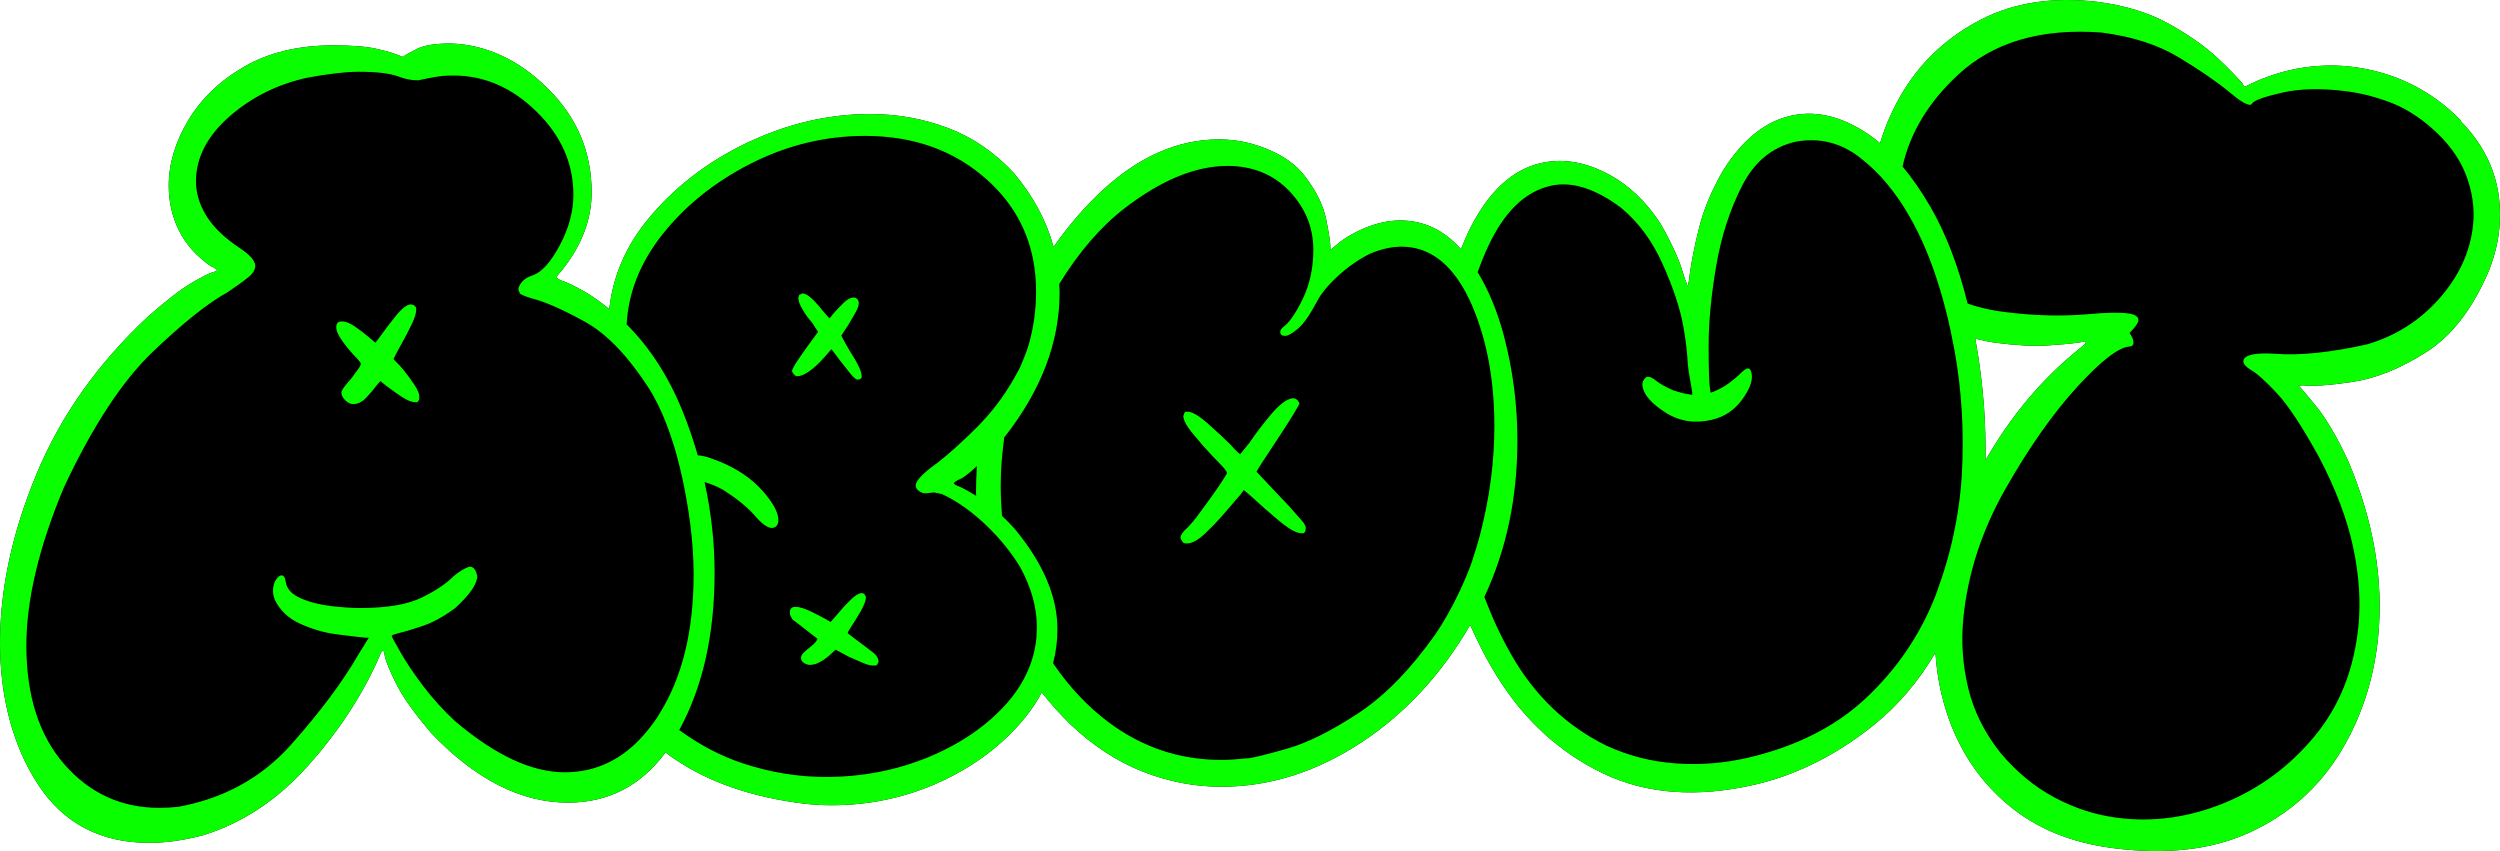 <svg width="188" height="64" viewBox="0 0 188 64" fill="none" xmlns="http://www.w3.org/2000/svg">
<path d="M185.068 9.068C182.834 6.788 180.136 5.451 176.974 5.034C175.794 4.881 174.566 4.892 173.309 5.067C171.743 5.297 170.244 5.79 168.803 6.525C168.764 6.525 168.706 6.437 168.638 6.284C168.329 5.911 167.72 5.275 166.811 4.409C165.892 3.543 164.674 2.677 163.155 1.822C161.637 0.967 159.819 0.408 157.711 0.134C154.375 -0.249 151.474 0.189 149.018 1.45C146.561 2.71 144.627 4.464 143.225 6.7C142.403 8.016 141.804 9.375 141.378 10.767C140.953 10.405 140.508 10.087 140.063 9.813C138.197 8.673 136.388 8.301 134.619 8.717C132.685 9.167 130.983 10.559 129.532 12.893C128.681 14.395 128.091 15.82 127.763 17.169C127.424 18.517 127.202 19.646 127.076 20.578C127.037 20.95 126.989 21.268 126.921 21.531C126.796 21.235 126.689 20.928 126.592 20.621C126.302 19.591 125.732 18.33 124.891 16.851C123.74 15.075 122.338 13.781 120.674 12.959C119.011 12.137 117.406 11.907 115.849 12.269C113.741 12.762 111.981 14.373 110.588 17.103C110.327 17.618 110.095 18.177 109.863 18.736C108.587 17.3 107.068 16.577 105.289 16.577C104.303 16.577 103.258 16.84 102.166 17.355C101.527 17.673 101.024 17.98 100.657 18.287C100.29 18.582 100.086 18.758 100.048 18.802V18.626C100.048 18.265 99.941 17.552 99.729 16.5C99.516 15.437 98.974 14.351 98.114 13.233C97.253 12.115 95.88 11.293 94.014 10.778C93.24 10.581 92.457 10.482 91.683 10.482C88.579 10.482 85.639 11.775 82.864 14.351C81.539 15.59 80.33 16.993 79.228 18.572C78.696 16.61 77.71 14.757 76.24 13.014C74.789 11.457 73.145 10.329 71.289 9.627C69.432 8.925 67.488 8.575 65.438 8.575C62.295 8.575 59.22 9.298 56.194 10.734C53.176 12.17 50.681 14.11 48.699 16.522C47.036 18.561 46.088 20.797 45.817 23.241C45.257 22.792 44.676 22.353 44.048 21.981C43.197 21.498 42.607 21.213 42.259 21.115C42.007 21.016 41.872 20.928 41.872 20.83C41.872 20.786 41.94 20.687 42.065 20.545C42.104 20.501 42.172 20.424 42.259 20.325C43.748 18.451 44.492 16.5 44.492 14.472C44.492 11.436 43.4 8.838 41.205 6.667C39.019 4.497 36.582 3.368 33.904 3.269C32.753 3.269 31.921 3.401 31.389 3.664C30.858 3.927 30.529 4.113 30.403 4.201L30.335 4.278C30.335 4.278 30.21 4.256 30.084 4.201C29.784 4.059 29.233 3.883 28.43 3.697C27.618 3.499 26.496 3.412 25.055 3.412C22.464 3.412 20.24 3.938 18.393 5.001C16.546 6.064 15.134 7.413 14.157 9.046C13.181 10.679 12.687 12.323 12.687 13.957C12.687 15.162 12.939 16.281 13.451 17.322C13.964 18.363 14.766 19.262 15.869 20.029C15.956 20.073 16.014 20.106 16.062 20.106C16.227 20.205 16.314 20.271 16.314 20.325C16.314 20.38 16.207 20.424 15.995 20.468C15.695 20.567 15.153 20.841 14.37 21.301C13.587 21.761 12.513 22.595 11.15 23.789C7.369 27.308 4.564 31.265 2.737 35.672C0.909 40.078 0 44.309 0 48.354C0 52.399 0.957 56.093 2.872 59.009C4.787 61.924 7.572 63.382 11.227 63.382C12.504 63.382 13.857 63.185 15.308 62.801C18.238 61.881 20.83 60.171 23.083 57.671C25.336 55.172 27.096 52.519 28.372 49.724C28.411 49.626 28.459 49.527 28.498 49.439C28.624 49.099 28.73 48.935 28.817 48.935C28.856 48.935 28.904 49.078 28.943 49.373C29.03 49.757 29.31 50.448 29.803 51.434C30.287 52.421 31.177 53.659 32.453 55.15C35.77 58.625 39.193 60.357 42.713 60.357C45.74 60.357 48.187 59.096 50.043 56.586C50.275 56.761 50.517 56.937 50.769 57.101C53.341 58.844 56.571 59.951 60.458 60.434C61.125 60.51 61.812 60.554 62.528 60.554C65.457 60.554 68.213 59.951 70.786 58.757C73.358 57.562 75.466 55.95 77.091 53.955C77.584 53.342 78 52.717 78.338 52.07C78.996 52.903 79.711 53.703 80.504 54.481C82.197 56.082 84.005 57.266 85.929 58.022C87.854 58.779 89.817 59.162 91.838 59.162C95.513 59.162 99.052 58.033 102.456 55.775C105.715 53.616 108.413 50.678 110.559 46.995C111.14 48.332 111.797 49.604 112.542 50.809C114.601 54.131 117.261 56.575 120.539 58.154C123.807 59.721 127.627 60.006 131.988 58.998C135.102 58.274 138.061 56.794 140.866 54.558C142.684 53.1 144.25 51.27 145.546 49.089C145.652 50.831 145.991 52.508 146.571 54.109C147.509 56.707 149.008 58.866 151.087 60.587C153.156 62.308 155.758 63.371 158.881 63.777C162.933 64.303 166.385 63.898 169.238 62.571C172.091 61.245 174.315 59.272 175.93 56.674C177.545 54.065 178.502 51.16 178.831 47.959C179.266 43.652 178.512 39.212 176.578 34.652C175.736 32.843 174.914 31.451 174.112 30.476C173.309 29.5 172.893 29.007 172.845 29.007C172.884 29.007 172.99 29.007 173.164 28.974C173.88 29.062 175.117 28.985 176.877 28.722C178.637 28.47 180.484 27.724 182.428 26.497C184.372 25.269 185.958 23.208 187.186 20.314C187.592 19.251 187.843 18.243 187.94 17.289C188.259 14.132 187.302 11.414 185.068 9.134V9.068ZM150.052 25.773C151.609 25.971 152.905 26.047 153.911 25.982C154.916 25.916 155.69 25.85 156.212 25.773C156.512 25.718 156.715 25.697 156.792 25.707C156.831 25.707 156.85 25.74 156.85 25.784C156.85 25.828 156.657 26.003 156.29 26.288C153.495 28.558 151.174 31.342 149.308 34.619C149.327 33.348 149.298 32.021 149.201 30.64C149.076 28.919 148.863 27.264 148.582 25.697C148.563 25.62 148.553 25.543 148.534 25.466C149.018 25.587 149.52 25.697 150.052 25.773Z" fill="black"/>
<path d="M30.451 27.943C30.171 27.604 29.929 27.34 29.716 27.143C29.678 27.099 29.629 27.045 29.591 27.001C29.755 26.661 29.948 26.299 30.161 25.916C30.461 25.389 30.722 24.885 30.954 24.403C31.186 23.921 31.302 23.537 31.302 23.252C31.302 23.066 31.177 22.934 30.915 22.89C30.616 22.89 30.238 23.175 29.765 23.756C29.3 24.337 28.914 24.841 28.614 25.269C28.44 25.51 28.314 25.674 28.227 25.773C28.053 25.631 27.889 25.488 27.715 25.335C27.376 25.05 27.028 24.787 26.66 24.534C26.303 24.293 25.993 24.173 25.732 24.173C25.558 24.173 25.442 24.206 25.384 24.282C25.316 24.359 25.287 24.469 25.287 24.611C25.287 24.896 25.471 25.291 25.829 25.762C26.187 26.244 26.515 26.628 26.815 26.913C27.028 27.154 27.134 27.297 27.134 27.352C27.134 27.45 27.057 27.593 26.912 27.79C26.767 27.987 26.602 28.195 26.438 28.437C26.225 28.678 26.042 28.897 25.897 29.083C25.752 29.281 25.674 29.423 25.674 29.522C25.674 29.719 25.771 29.905 25.964 30.103C26.158 30.3 26.361 30.388 26.573 30.388C26.912 30.388 27.241 30.223 27.56 29.884C27.879 29.544 28.14 29.237 28.353 28.941L28.604 28.656C28.73 28.755 28.885 28.875 29.049 29.018C29.436 29.303 29.823 29.588 30.229 29.851C30.635 30.114 30.964 30.245 31.215 30.245C31.428 30.289 31.534 30.147 31.534 29.807C31.534 29.62 31.418 29.335 31.186 28.974C30.954 28.612 30.693 28.261 30.422 27.922L30.451 27.943Z" fill="#09FF00"/>
<path d="M65.545 48.99C65.187 48.705 64.82 48.431 64.433 48.146C64.114 47.904 63.882 47.729 63.746 47.608C63.746 47.565 63.833 47.411 64.007 47.126C64.249 46.764 64.5 46.37 64.752 45.92C64.994 45.482 65.119 45.142 65.119 44.901C65.081 44.824 65.052 44.748 65.013 44.693C64.974 44.638 64.906 44.605 64.8 44.605C64.587 44.605 64.297 44.78 63.93 45.142C63.562 45.504 63.214 45.888 62.895 46.282C62.721 46.479 62.576 46.644 62.47 46.764C62.363 46.721 62.257 46.666 62.151 46.589C61.802 46.392 61.387 46.183 60.932 45.964C60.468 45.745 60.1 45.635 59.82 45.635C59.54 45.635 59.395 45.778 59.395 46.052C59.395 46.172 59.414 46.26 59.453 46.326C59.491 46.381 59.52 46.458 59.559 46.534L59.607 46.589L61.464 48.025V48.08C61.464 48.08 61.416 48.189 61.329 48.288C61.242 48.387 61.126 48.496 60.98 48.617C60.768 48.781 60.594 48.924 60.449 49.066C60.303 49.209 60.236 49.34 60.236 49.461C60.236 49.625 60.303 49.757 60.449 49.845C60.594 49.943 60.729 49.998 60.874 49.998C61.126 49.998 61.358 49.943 61.59 49.823C61.822 49.702 62.025 49.571 62.199 49.428C62.373 49.286 62.586 49.099 62.837 48.858C63.224 49.055 63.562 49.242 63.843 49.395C64.297 49.593 64.674 49.757 64.955 49.877C65.235 49.998 65.506 50.053 65.748 50.053C65.854 50.053 65.922 50.031 65.961 49.987C65.999 49.943 66.009 49.91 66.009 49.867C66.048 49.823 66.067 49.79 66.067 49.746C66.067 49.505 65.893 49.242 65.535 48.968L65.545 48.99Z" fill="#09FF00"/>
<path d="M59.558 27.866C59.558 27.943 59.607 28.042 59.694 28.141C59.781 28.239 59.858 28.294 59.935 28.294C60.216 28.294 60.545 28.151 60.912 27.878C61.28 27.603 61.608 27.297 61.889 26.979C62.169 26.661 62.363 26.442 62.469 26.321L62.527 26.266L62.575 26.321C62.721 26.518 62.924 26.792 63.185 27.132C63.446 27.472 63.707 27.79 63.949 28.097C64.2 28.393 64.374 28.546 64.481 28.546C64.693 28.546 64.8 28.469 64.8 28.305C64.8 27.943 64.5 27.308 63.9 26.387C63.688 26.025 63.475 25.652 63.262 25.247C63.407 25.006 63.562 24.764 63.736 24.523C63.949 24.162 64.142 23.833 64.316 23.537C64.49 23.241 64.577 22.989 64.577 22.791C64.577 22.671 64.538 22.572 64.471 22.495C64.403 22.419 64.316 22.375 64.21 22.375C63.958 22.375 63.688 22.528 63.388 22.824C63.088 23.12 62.837 23.394 62.624 23.635C62.517 23.8 62.43 23.898 62.363 23.931C62.256 23.811 62.111 23.657 61.937 23.449C61.686 23.131 61.415 22.813 61.115 22.517C60.816 22.221 60.554 22.068 60.351 22.068C60.284 22.068 60.245 22.09 60.245 22.134H60.168C60.168 22.134 60.119 22.156 60.09 22.199C60.09 22.243 60.071 22.298 60.032 22.375C60.032 22.616 60.139 22.912 60.351 23.274C60.564 23.635 60.806 23.975 61.096 24.293C61.241 24.534 61.376 24.753 61.521 24.951C60.961 25.707 60.487 26.365 60.119 26.902C59.752 27.439 59.568 27.768 59.568 27.888L59.558 27.866Z" fill="#09FF00"/>
<path d="M98.085 39.398C98.046 39.332 97.988 39.256 97.901 39.157C97.814 39.058 97.688 38.916 97.533 38.74C97.379 38.565 97.166 38.335 96.924 38.05C96.392 37.491 95.58 36.625 94.487 35.474C94.661 35.156 94.981 34.652 95.445 33.972C95.764 33.49 96.093 32.986 96.45 32.438C96.799 31.9 97.098 31.44 97.321 31.056C97.553 30.673 97.678 30.442 97.717 30.366C97.717 30.322 97.698 30.278 97.659 30.212C97.62 30.146 97.572 30.092 97.504 30.037C97.437 29.982 97.33 29.949 97.185 29.949C96.721 30.026 96.189 30.442 95.57 31.177C94.951 31.922 94.41 32.624 93.955 33.303C93.569 33.786 93.337 34.06 93.269 34.148C93.201 34.148 92.95 33.906 92.524 33.424C91.992 32.909 91.412 32.361 90.774 31.802C90.136 31.243 89.642 30.958 89.294 30.958C89.188 30.958 89.13 30.958 89.111 30.991C89.091 31.012 89.062 31.056 89.033 31.144C89.033 31.188 89.014 31.221 88.985 31.265C88.985 31.582 89.227 32.043 89.73 32.646C90.223 33.249 90.735 33.83 91.267 34.389C91.548 34.674 91.789 34.915 91.983 35.134C92.176 35.353 92.273 35.507 92.273 35.583C92.234 35.66 92.099 35.89 91.847 36.274C91.596 36.658 91.316 37.063 90.996 37.502C90.677 37.94 90.416 38.302 90.203 38.587C89.855 39.069 89.546 39.431 89.304 39.672C88.946 39.99 88.772 40.253 88.772 40.45C88.84 40.615 88.908 40.724 88.956 40.779C89.004 40.845 89.111 40.867 89.246 40.867C89.633 40.867 90.097 40.615 90.619 40.121C91.151 39.617 91.664 39.08 92.157 38.499C92.65 37.918 93.037 37.469 93.317 37.151L93.53 36.855C93.53 36.855 93.772 37.03 94.168 37.392C94.729 37.918 95.396 38.499 96.151 39.135C96.915 39.771 97.485 40.1 97.872 40.1C98.085 40.143 98.191 40.001 98.191 39.683C98.191 39.639 98.191 39.606 98.162 39.562C98.143 39.519 98.114 39.475 98.085 39.409V39.398Z" fill="#09FF00"/>
<path d="M185.068 9.068C182.834 6.788 180.136 5.451 176.974 5.034C175.794 4.881 174.566 4.892 173.309 5.067C171.743 5.297 170.244 5.79 168.803 6.525C168.764 6.525 168.706 6.437 168.638 6.284C168.329 5.911 167.72 5.275 166.811 4.409C165.892 3.543 164.674 2.677 163.155 1.822C161.637 0.967 159.819 0.408 157.711 0.134C154.375 -0.249 151.474 0.189 149.018 1.45C146.561 2.71 144.627 4.464 143.225 6.7C142.403 8.016 141.804 9.375 141.378 10.767C140.953 10.405 140.508 10.087 140.063 9.813C138.197 8.673 136.388 8.301 134.619 8.717C132.685 9.167 130.983 10.559 129.532 12.893C128.681 14.395 128.091 15.82 127.763 17.169C127.424 18.517 127.202 19.646 127.076 20.578C127.037 20.95 126.989 21.268 126.921 21.531C126.796 21.235 126.689 20.928 126.592 20.621C126.302 19.591 125.732 18.33 124.891 16.851C123.74 15.075 122.338 13.781 120.674 12.959C119.011 12.137 117.406 11.907 115.849 12.269C113.741 12.762 111.981 14.373 110.588 17.103C110.327 17.618 110.095 18.177 109.863 18.736C108.587 17.3 107.068 16.577 105.289 16.577C104.303 16.577 103.258 16.84 102.166 17.355C101.527 17.673 101.024 17.98 100.657 18.287C100.29 18.582 100.086 18.758 100.048 18.802V18.626C100.048 18.265 99.941 17.552 99.729 16.5C99.516 15.437 98.974 14.351 98.114 13.233C97.253 12.115 95.88 11.293 94.014 10.778C93.24 10.581 92.457 10.482 91.683 10.482C88.579 10.482 85.639 11.775 82.864 14.351C81.539 15.59 80.33 16.993 79.228 18.572C78.696 16.61 77.71 14.757 76.24 13.014C74.789 11.457 73.145 10.329 71.289 9.627C69.432 8.925 67.488 8.575 65.438 8.575C62.295 8.575 59.22 9.298 56.194 10.734C53.176 12.17 50.681 14.11 48.699 16.522C47.036 18.561 46.088 20.797 45.817 23.241C45.257 22.792 44.676 22.353 44.048 21.981C43.197 21.498 42.607 21.213 42.259 21.115C42.007 21.016 41.872 20.928 41.872 20.83C41.872 20.786 41.94 20.687 42.065 20.545C42.104 20.501 42.172 20.424 42.259 20.325C43.748 18.451 44.492 16.5 44.492 14.472C44.492 11.436 43.4 8.838 41.205 6.667C39.019 4.497 36.582 3.368 33.904 3.269C32.753 3.269 31.921 3.401 31.389 3.664C30.858 3.927 30.529 4.113 30.403 4.201L30.335 4.278C30.335 4.278 30.21 4.256 30.084 4.201C29.784 4.059 29.233 3.883 28.43 3.697C27.618 3.499 26.496 3.412 25.055 3.412C22.464 3.412 20.24 3.938 18.393 5.001C16.546 6.064 15.134 7.413 14.157 9.046C13.181 10.679 12.687 12.323 12.687 13.957C12.687 15.162 12.939 16.281 13.451 17.322C13.964 18.363 14.766 19.262 15.869 20.029C15.956 20.073 16.014 20.106 16.062 20.106C16.227 20.205 16.314 20.271 16.314 20.325C16.314 20.38 16.207 20.424 15.995 20.468C15.695 20.567 15.153 20.841 14.37 21.301C13.587 21.761 12.513 22.595 11.15 23.789C7.369 27.308 4.564 31.265 2.737 35.672C0.909 40.078 0 44.309 0 48.354C0 52.399 0.957 56.093 2.872 59.009C4.787 61.924 7.572 63.382 11.227 63.382C12.504 63.382 13.857 63.185 15.308 62.801C18.238 61.881 20.83 60.171 23.083 57.671C25.336 55.172 27.096 52.519 28.372 49.724C28.411 49.626 28.459 49.527 28.498 49.439C28.624 49.099 28.73 48.935 28.817 48.935C28.856 48.935 28.904 49.078 28.943 49.373C29.03 49.757 29.31 50.448 29.803 51.434C30.287 52.421 31.177 53.659 32.453 55.15C35.77 58.625 39.193 60.357 42.713 60.357C45.74 60.357 48.187 59.096 50.043 56.586C50.275 56.761 50.517 56.937 50.769 57.101C53.341 58.844 56.571 59.951 60.458 60.434C61.125 60.51 61.812 60.554 62.528 60.554C65.457 60.554 68.213 59.951 70.786 58.757C73.358 57.562 75.466 55.95 77.091 53.955C77.584 53.342 78 52.717 78.338 52.07C78.996 52.903 79.711 53.703 80.504 54.481C82.197 56.082 84.005 57.266 85.929 58.022C87.854 58.779 89.817 59.162 91.838 59.162C95.513 59.162 99.052 58.033 102.456 55.775C105.715 53.616 108.413 50.678 110.559 46.995C111.14 48.332 111.797 49.604 112.542 50.809C114.601 54.131 117.261 56.575 120.539 58.154C123.807 59.721 127.627 60.006 131.988 58.998C135.102 58.274 138.061 56.794 140.866 54.558C142.684 53.1 144.25 51.27 145.546 49.089C145.652 50.831 145.991 52.508 146.571 54.109C147.509 56.707 149.008 58.866 151.087 60.587C153.156 62.308 155.758 63.371 158.881 63.777C162.933 64.303 166.385 63.898 169.238 62.571C172.091 61.245 174.315 59.272 175.93 56.674C177.545 54.065 178.502 51.16 178.831 47.959C179.266 43.652 178.512 39.212 176.578 34.652C175.736 32.843 174.914 31.451 174.112 30.476C173.309 29.5 172.893 29.007 172.845 29.007C172.884 29.007 172.99 29.007 173.164 28.974C173.88 29.062 175.117 28.985 176.877 28.722C178.637 28.47 180.484 27.724 182.428 26.497C184.372 25.269 185.958 23.208 187.186 20.314C187.592 19.251 187.843 18.243 187.94 17.289C188.259 14.132 187.302 11.414 185.068 9.134V9.068ZM42.462 58.077C39.996 58.077 37.259 56.805 34.242 54.251C33.304 53.385 32.492 52.476 31.786 51.544C31.08 50.601 30.519 49.768 30.094 49.012C29.668 48.266 29.455 47.872 29.455 47.817C29.455 47.762 29.649 47.696 30.026 47.598C30.451 47.499 31.041 47.324 31.815 47.061C32.579 46.797 33.391 46.348 34.233 45.723C35.335 44.715 35.886 43.915 35.886 43.334C35.799 42.851 35.606 42.61 35.316 42.61C34.977 42.709 34.571 42.95 34.107 43.334C33.594 43.86 32.811 44.397 31.747 44.923C30.683 45.449 29.136 45.723 27.096 45.723C26.496 45.723 25.781 45.679 24.93 45.581C24.079 45.482 23.315 45.296 22.638 45C21.961 44.715 21.574 44.298 21.487 43.772C21.448 43.432 21.342 43.268 21.168 43.268C21.042 43.268 20.907 43.377 20.752 43.597C20.607 43.816 20.53 44.09 20.53 44.43C20.53 44.627 20.569 44.835 20.655 45.077C21.042 45.899 21.69 46.513 22.599 46.918C23.508 47.324 24.437 47.598 25.375 47.707C26.313 47.828 27.028 47.916 27.541 47.959H27.734C27.521 48.299 27.27 48.705 26.97 49.187C25.781 51.259 24.079 53.539 21.874 56.016C19.66 58.493 16.836 60.05 13.393 60.675C12.929 60.719 12.455 60.752 11.991 60.752C9.138 60.752 6.759 59.666 4.854 57.496C2.949 55.326 1.982 52.344 1.982 48.54C1.982 45.12 2.92 41.174 4.787 36.691C6.953 32.065 9.187 28.656 11.479 26.464C13.77 24.272 15.666 22.77 17.155 21.948C17.793 21.509 18.296 21.159 18.654 20.863C19.012 20.578 19.195 20.282 19.195 19.997C19.195 19.613 18.789 19.152 17.987 18.626C16.836 17.859 16.014 17.048 15.501 16.204C14.989 15.36 14.737 14.505 14.737 13.639C14.737 11.863 15.579 10.23 17.252 8.761C18.934 7.292 20.897 6.317 23.15 5.834C24.717 5.549 25.994 5.396 26.98 5.396C28.343 5.396 29.339 5.516 29.978 5.758C30.49 5.955 30.974 6.043 31.448 6.043C31.873 5.944 32.231 5.878 32.531 5.823C32.782 5.779 33.033 5.736 33.266 5.714C33.498 5.692 33.788 5.681 34.126 5.681C36.418 5.681 38.497 6.58 40.344 8.388C42.191 10.197 43.119 12.28 43.119 14.636C43.119 15.886 42.781 17.157 42.104 18.429C41.427 19.712 40.74 20.468 40.064 20.709C39.725 20.808 39.454 20.961 39.271 21.18C39.077 21.4 38.98 21.608 38.98 21.794L39.106 22.079C39.232 22.178 39.532 22.299 39.996 22.441C40.973 22.682 42.288 23.263 43.951 24.173C44.58 24.513 45.189 24.962 45.798 25.521C46.369 26.036 46.92 26.639 47.471 27.341C47.897 27.878 48.312 28.459 48.728 29.095C49.25 29.895 49.715 30.837 50.121 31.901C50.246 32.219 50.362 32.559 50.478 32.898C50.623 33.326 50.759 33.764 50.885 34.225C51.039 34.806 51.194 35.398 51.329 36.033C51.552 37.086 51.755 38.215 51.91 39.431C52.074 40.736 52.161 41.985 52.161 43.191C52.161 47.433 51.31 50.919 49.608 53.648C49.55 53.736 49.502 53.835 49.444 53.922C49.125 54.405 48.786 54.832 48.438 55.238C46.794 57.123 44.812 58.077 42.462 58.077ZM77.951 47.828C77.874 48.782 77.642 49.68 77.246 50.546C76.878 51.358 76.375 52.136 75.727 52.87C74.228 54.569 72.265 55.917 69.848 56.926C67.43 57.923 64.848 58.428 62.092 58.428C60.013 58.428 57.934 58.088 55.874 57.408C54.172 56.849 52.577 55.994 51.078 54.898C52.848 51.654 53.737 47.718 53.737 43.06C53.737 40.769 53.476 38.5 52.983 36.252C53.438 36.384 53.902 36.57 54.356 36.822C55.313 37.425 56.087 38.039 56.687 38.686C57.248 39.366 57.712 39.705 58.06 39.705C58.379 39.662 58.534 39.464 58.534 39.102C58.534 38.544 58.137 37.809 57.344 36.91C56.551 36.011 55.478 35.277 54.143 34.718C53.65 34.521 53.273 34.389 53.002 34.323C52.78 34.269 52.606 34.247 52.471 34.236C52.142 33.107 51.764 31.988 51.31 30.87C50.256 28.284 48.864 26.135 47.123 24.392C47.249 22.057 48.099 19.854 49.695 17.782C51.426 15.546 53.67 13.727 56.416 12.323C59.172 10.92 62.044 10.219 65.042 10.219C68.716 10.219 71.772 11.315 74.228 13.518C76.375 15.447 77.584 17.826 77.855 20.665C77.893 21.071 77.913 21.487 77.913 21.915C77.913 23.34 77.719 24.622 77.391 25.806C77.255 26.288 77.081 26.749 76.888 27.198C76.801 27.396 76.723 27.615 76.617 27.801C75.805 29.347 74.867 30.662 73.822 31.758C73.755 31.824 73.697 31.901 73.629 31.967C72.497 33.107 71.472 34.038 70.554 34.762C69.422 35.562 68.861 36.143 68.861 36.505C68.861 36.669 68.939 36.801 69.103 36.921C69.258 37.042 69.432 37.097 69.606 37.097L70.244 37.031L70.825 37.151C71.734 37.568 72.614 38.149 73.474 38.883C73.687 39.059 73.9 39.245 74.103 39.442C74.664 39.979 75.176 40.528 75.631 41.097C76.027 41.591 76.385 42.106 76.704 42.621C77.555 44.178 77.971 45.679 77.971 47.126C77.971 47.356 77.961 47.587 77.942 47.817L77.951 47.828ZM73.416 37.294C72.981 37.02 72.546 36.768 72.101 36.57C71.85 36.494 71.734 36.406 71.734 36.329C71.734 36.285 71.84 36.209 72.053 36.088C72.352 36 72.826 35.65 73.464 35.047C73.426 35.682 73.397 36.329 73.397 36.976C73.397 37.086 73.406 37.184 73.406 37.294H73.416ZM110.733 42.117C110.434 42.994 110.066 43.838 109.67 44.66C109.157 45.723 108.596 46.743 107.929 47.718C106.053 50.36 104.119 52.344 102.108 53.659C100.096 54.975 98.326 55.863 96.789 56.301C95.251 56.74 94.275 56.981 93.849 57.025H93.695C93.056 57.101 92.437 57.145 91.838 57.145C88.734 57.145 85.929 56.214 83.415 54.35C81.781 53.133 80.388 51.632 79.189 49.878C79.412 49.045 79.518 48.19 79.518 47.313C79.518 44.868 78.445 42.347 76.288 39.749C75.979 39.409 75.669 39.092 75.35 38.796C75.292 38.061 75.253 37.316 75.253 36.548C75.253 35.343 75.35 34.115 75.524 32.865C75.553 32.833 75.573 32.811 75.602 32.789C78.319 29.303 79.682 25.707 79.682 21.981C79.682 21.772 79.663 21.564 79.653 21.356C81.114 18.977 82.748 17.07 84.576 15.656C87.332 13.54 89.904 12.477 92.302 12.477C94.207 12.477 95.764 13.113 96.963 14.373C98.162 15.634 98.762 17.103 98.762 18.78C98.762 20.139 98.501 21.367 97.969 22.474C97.437 23.57 96.944 24.282 96.489 24.6C96.344 24.721 96.276 24.842 96.276 24.962C96.276 25.16 96.402 25.258 96.644 25.258C96.857 25.258 97.176 25.072 97.601 24.721C98.027 24.359 98.501 23.68 99.032 22.682C99.313 22.123 99.825 21.487 100.57 20.797C101.315 20.106 102.127 19.525 103.007 19.087C103.858 18.725 104.651 18.55 105.386 18.55C106.894 18.55 108.171 19.207 109.225 20.479C109.699 21.049 110.124 21.729 110.501 22.54C110.501 22.54 110.511 22.562 110.521 22.573C111.758 25.258 112.377 28.415 112.377 32.054C112.377 34.696 112.029 37.392 111.314 40.155C111.14 40.824 110.946 41.47 110.724 42.117H110.733ZM147.064 39.409C146.784 40.955 146.378 42.457 145.855 43.926C145.739 44.243 145.643 44.572 145.517 44.879C144.366 47.784 142.635 50.316 140.343 52.476C138.052 54.635 135.064 56.148 131.399 56.992C129.639 57.397 127.84 57.54 126.012 57.408C124.185 57.277 122.454 56.838 120.8 56.071C117.802 54.602 115.414 52.322 113.654 49.242C112.861 47.85 112.194 46.403 111.623 44.89C113.277 41.361 114.108 37.447 114.108 33.129C114.108 30.443 113.77 27.834 113.103 25.291C112.619 23.45 111.952 21.838 111.12 20.468C111.362 19.788 111.623 19.131 111.913 18.517C113.122 15.93 114.679 14.417 116.584 13.979C118.179 13.606 119.949 14.165 121.902 15.623C123.218 16.708 124.262 18.133 125.045 19.887C125.829 21.641 126.341 23.186 126.583 24.524C126.738 25.39 126.834 26.135 126.883 26.782C126.912 27.352 126.97 27.889 127.066 28.393L127.182 29.04C127.26 29.467 127.279 29.687 127.25 29.698C127.173 29.676 127.057 29.654 126.883 29.632C126.718 29.61 126.534 29.566 126.351 29.511C126.157 29.456 125.983 29.402 125.838 29.358C125.287 29.117 124.871 28.886 124.581 28.667C124.281 28.415 124.049 28.305 123.875 28.338C123.769 28.36 123.682 28.448 123.595 28.59C123.508 28.733 123.488 28.897 123.527 29.095C123.643 29.719 124.214 30.366 125.248 31.024C126.283 31.682 127.443 31.868 128.72 31.572C129.658 31.353 130.412 30.859 130.992 30.07C131.573 29.281 131.814 28.634 131.727 28.119C131.708 27.998 131.669 27.9 131.621 27.812C131.573 27.724 131.495 27.692 131.389 27.713C131.254 27.746 131.031 27.922 130.722 28.24C130.228 28.678 129.793 28.996 129.436 29.182C129.068 29.369 128.836 29.478 128.739 29.5L128.633 29.522L128.604 29.347C128.527 28.919 128.488 27.801 128.488 26.003C128.488 24.206 128.681 22.2 129.058 19.997C129.436 17.782 130.083 15.776 131.002 13.979C131.921 12.17 133.265 11.063 135.025 10.657C136.804 10.329 138.409 10.723 139.86 11.841C140.227 12.126 140.576 12.433 140.914 12.751C141.61 13.42 142.239 14.187 142.819 15.031C143.061 15.393 143.303 15.765 143.525 16.16C144.463 17.75 145.246 19.624 145.885 21.75C146.184 22.737 146.455 23.778 146.687 24.885C146.793 25.379 146.89 25.872 146.987 26.387C147.528 29.402 147.712 32.515 147.528 35.726C147.461 36.987 147.287 38.204 147.074 39.409H147.064ZM185.977 16.895C185.774 18.9 184.933 20.753 183.463 22.419C181.993 24.096 180.175 25.258 178.009 25.894C175.253 26.508 172.961 26.749 171.133 26.606C169.644 26.508 168.842 26.672 168.706 27.089C168.687 27.231 168.735 27.363 168.832 27.472C168.929 27.582 169.074 27.703 169.277 27.823C169.722 28.075 170.369 28.656 171.22 29.566C172.071 30.476 173.125 32.076 174.392 34.378C175.649 36.768 176.5 39.026 176.955 41.141C177.409 43.257 177.535 45.252 177.351 47.115C177.023 50.371 175.92 53.122 174.044 55.38C172.168 57.639 169.905 59.305 167.256 60.39C164.596 61.475 161.918 61.848 159.22 61.497C157.576 61.289 156 60.773 154.501 59.973C153.002 59.173 151.658 58.066 150.468 56.652C149.25 55.139 148.437 53.506 148.012 51.752C147.586 49.998 147.47 48.244 147.644 46.469C147.983 43.114 149.037 39.881 150.807 36.768C152.576 33.655 154.375 31.101 156.193 29.106C158.021 27.111 159.345 26.091 160.158 26.058C160.332 26.036 160.428 25.949 160.438 25.806C160.438 25.707 160.428 25.598 160.38 25.466C160.332 25.335 160.245 25.192 160.138 25.039C160.564 24.611 160.786 24.305 160.806 24.107C160.835 23.822 160.574 23.636 160.022 23.57C159.345 23.482 158.359 23.504 157.063 23.625C155.033 23.8 152.924 23.745 150.729 23.46C150.014 23.373 149.317 23.23 148.65 23.044C148.408 22.978 148.186 22.901 147.964 22.825C147.258 19.975 146.32 17.541 145.15 15.524C144.482 14.373 143.786 13.376 143.07 12.521C143.641 9.978 145.034 7.665 147.267 5.604C149.907 3.16 153.505 2.107 158.04 2.447C160.361 2.743 162.314 3.379 163.881 4.333C165.447 5.286 166.695 6.141 167.604 6.887C168.348 7.522 168.871 7.851 169.17 7.884C169.257 7.884 169.325 7.851 169.373 7.763C169.528 7.544 170.282 7.27 171.636 6.963C172.99 6.656 174.605 6.623 176.462 6.865C177.516 6.996 178.589 7.27 179.682 7.676C180.775 8.081 181.809 8.717 182.796 9.572C184.053 10.657 184.933 11.841 185.426 13.113C185.919 14.384 186.103 15.645 185.977 16.895ZM148.534 25.466C149.018 25.587 149.52 25.697 150.052 25.773C151.609 25.971 152.905 26.047 153.911 25.982C154.916 25.916 155.69 25.85 156.212 25.773C156.512 25.718 156.715 25.697 156.792 25.707C156.831 25.707 156.85 25.74 156.85 25.784C156.85 25.828 156.657 26.003 156.29 26.288C153.495 28.558 151.174 31.342 149.308 34.619C149.327 33.348 149.298 32.021 149.201 30.64C149.076 28.919 148.863 27.264 148.582 25.697C148.563 25.62 148.553 25.543 148.534 25.466Z" fill="#09FF00"/>
</svg>
